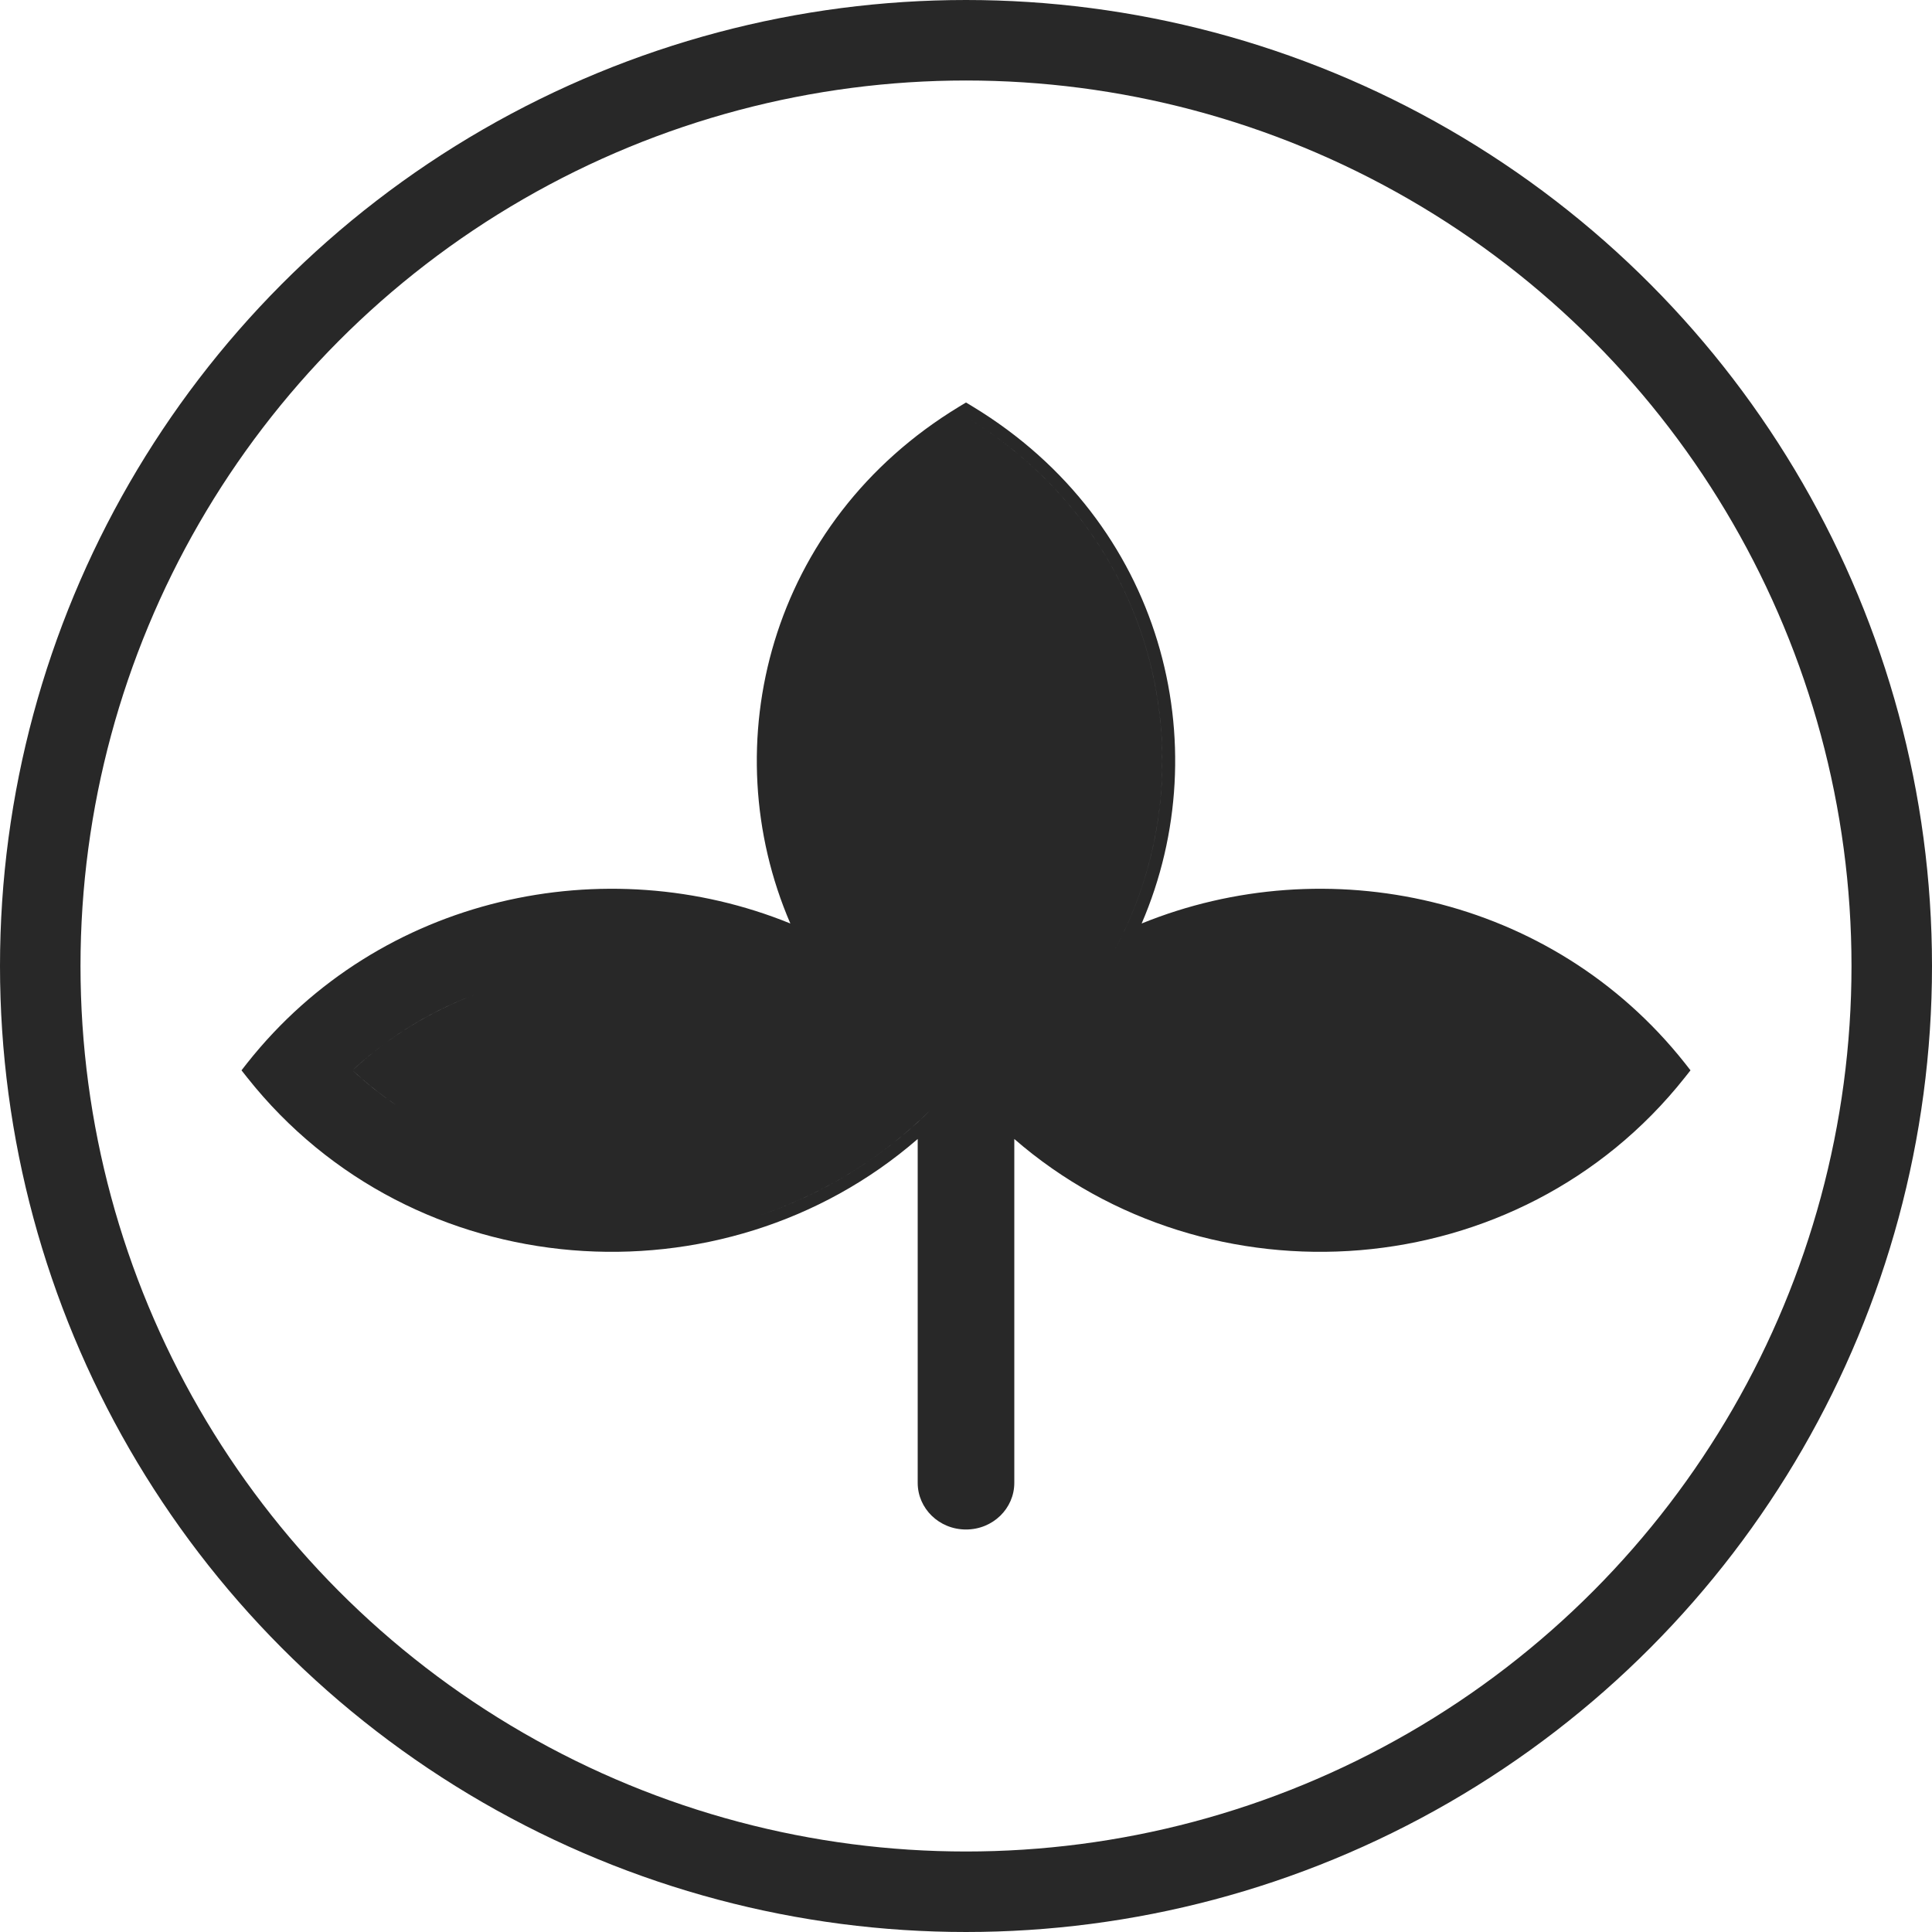 <svg width="24" height="24" viewBox="0 0 24 24" fill="none" xmlns="http://www.w3.org/2000/svg">
<circle cx="12" cy="12" r="11.5" stroke="#282828"/>
<path fill-rule="evenodd" clip-rule="evenodd" d="M12.086 5.052C14.445 6.483 15.141 9.251 14.182 11.472C16.472 10.54 19.274 11.118 20.928 13.204L21 13.296L20.928 13.387C18.865 15.99 15.013 16.245 12.6 14.149V18.421C12.6 18.738 12.335 19 12 19C11.665 19 11.4 18.738 11.4 18.421V14.149C8.987 16.245 5.135 15.99 3.072 13.387L3 13.296L3.072 13.204C4.725 11.118 7.528 10.54 9.818 11.472C8.859 9.251 9.555 6.483 11.914 5.052L12 5L12.086 5.052ZM12 5.18C14.422 6.65 15.04 9.576 13.853 11.789C13.893 11.715 13.93 11.64 13.966 11.565C14.997 9.383 14.342 6.601 12 5.18ZM11.56 13.788C10.941 14.402 10.206 14.841 9.42 15.104C10.139 14.863 10.816 14.475 11.4 13.941C11.454 13.891 11.508 13.84 11.56 13.788ZM4.927 13.732C4.778 13.631 4.634 13.52 4.495 13.4C4.456 13.366 4.417 13.331 4.379 13.296C4.417 13.26 4.456 13.225 4.495 13.191C4.942 12.804 5.449 12.515 5.985 12.324C5.401 12.531 4.853 12.855 4.379 13.296C4.552 13.457 4.735 13.602 4.927 13.732Z" fill="#282828"/>
</svg>

